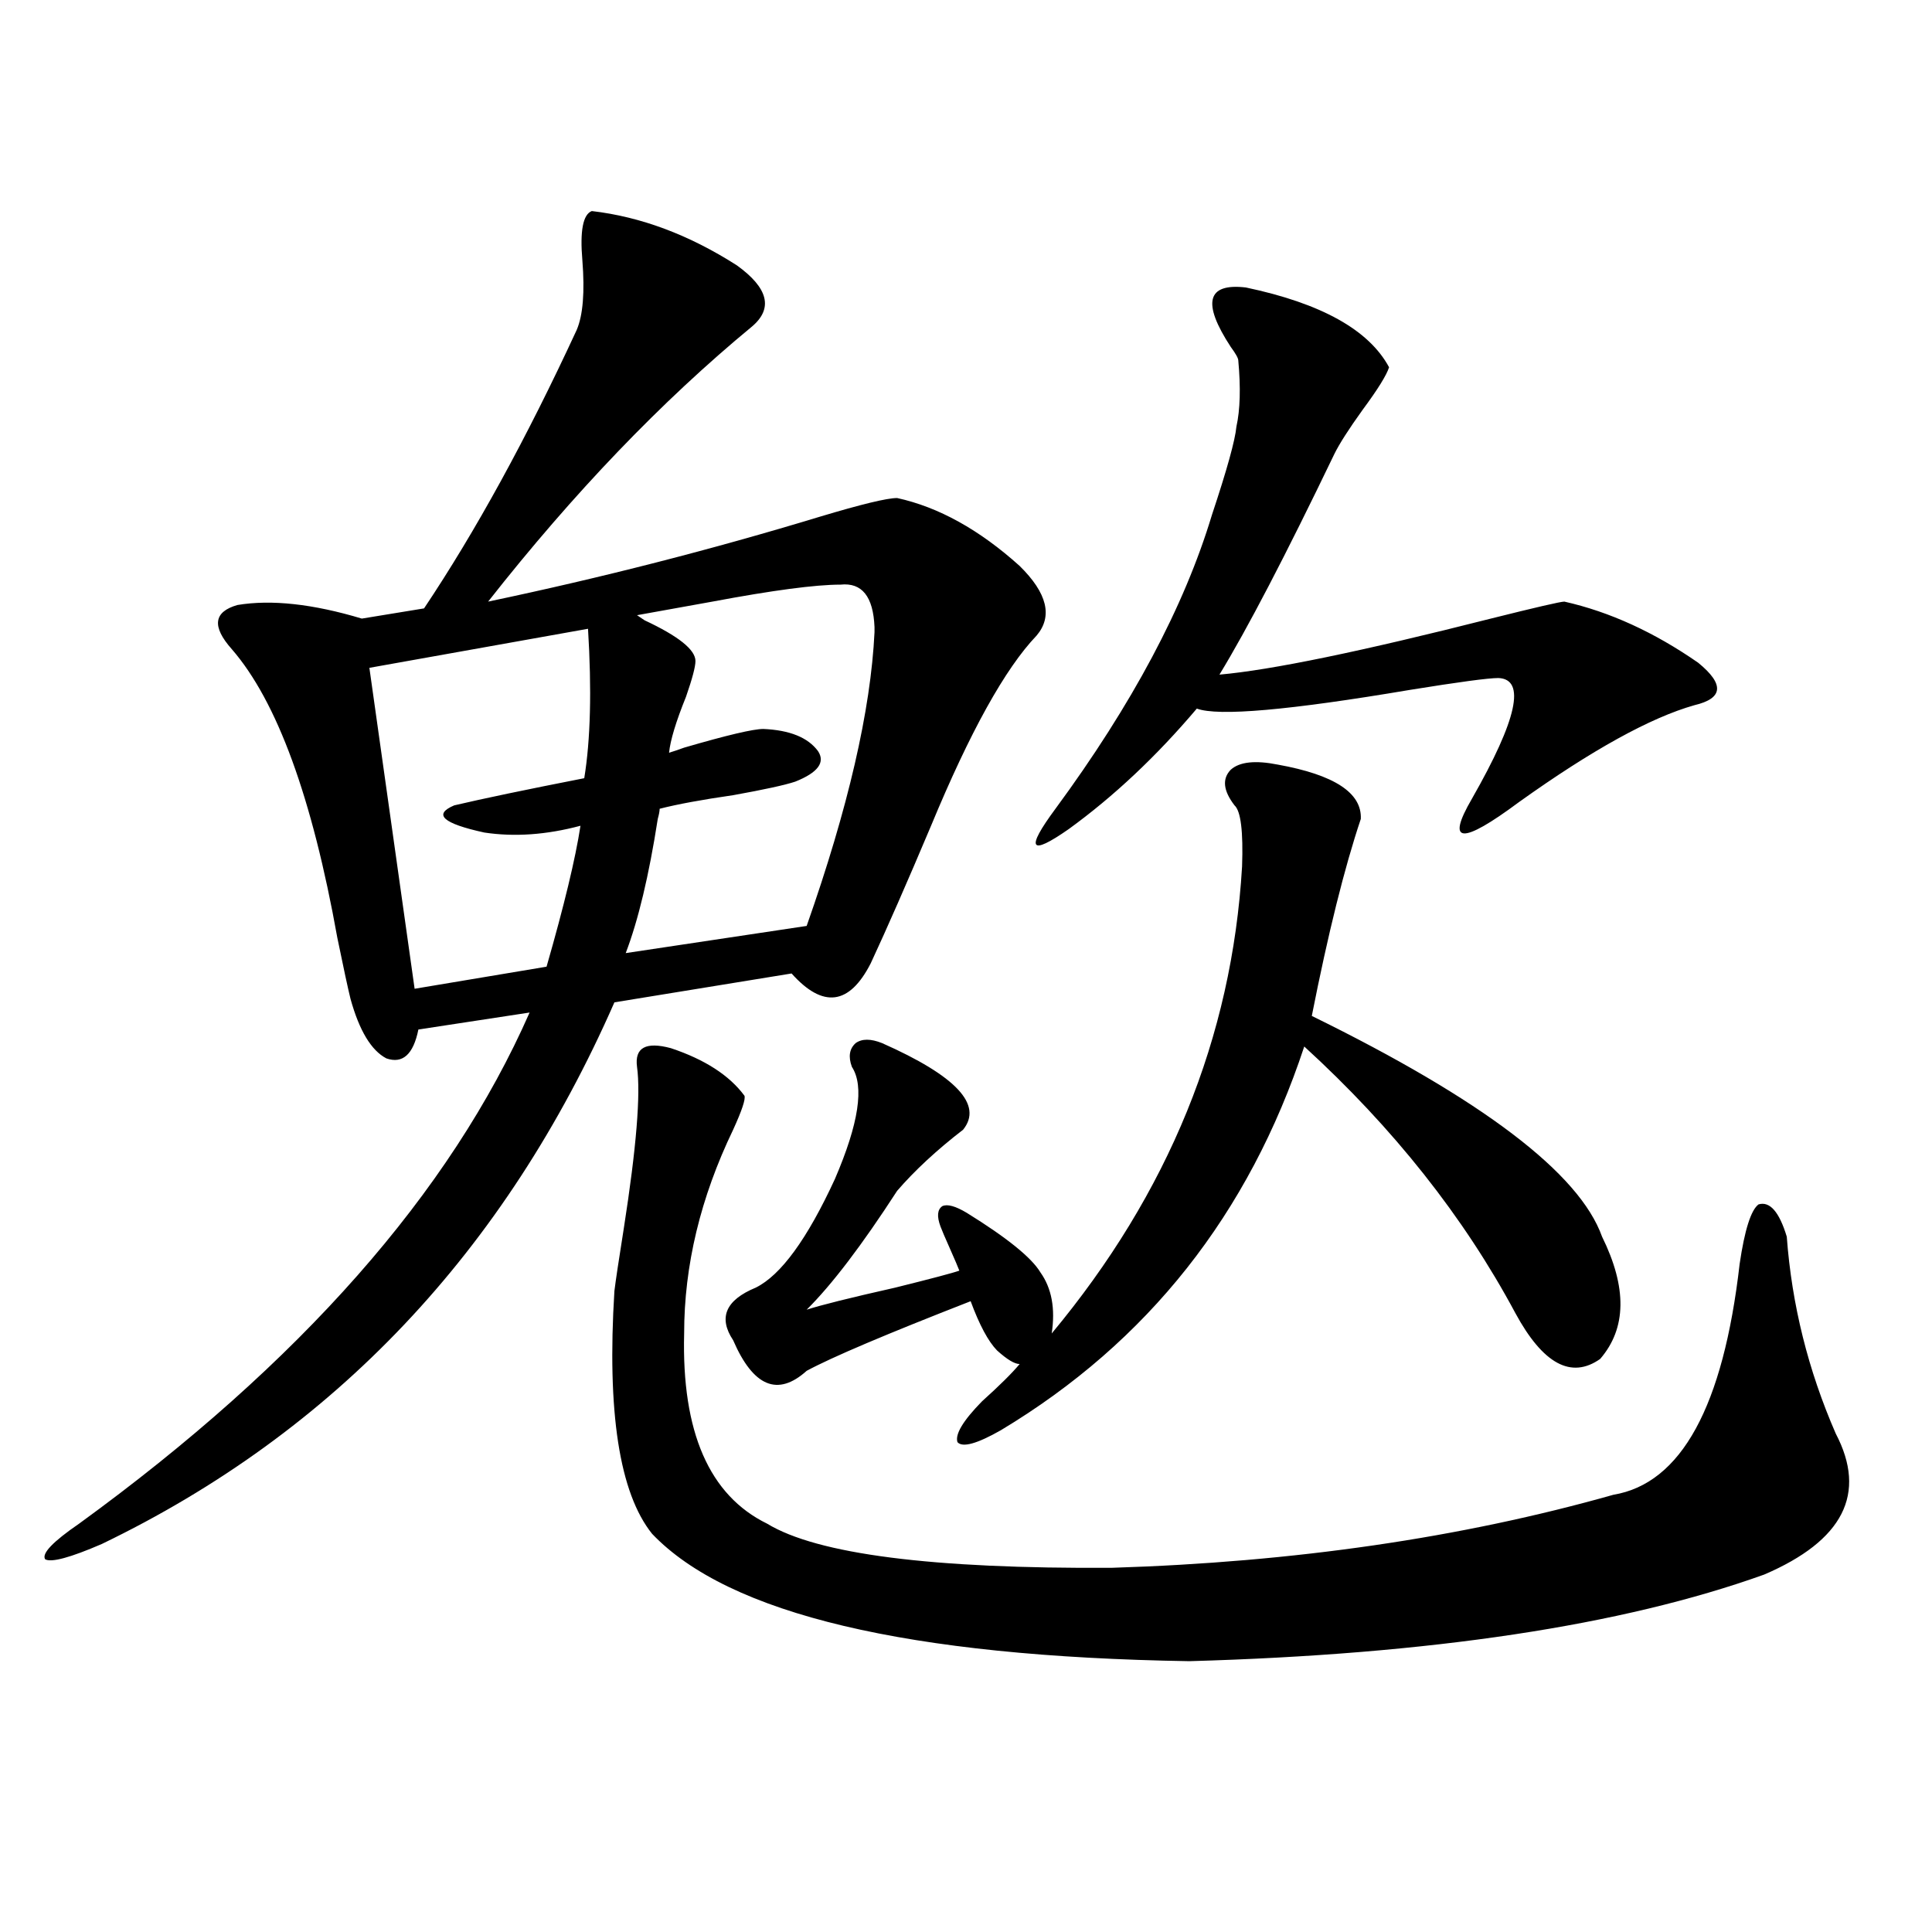 <?xml version="1.0" encoding="utf-8"?>
<!-- Generator: Adobe Illustrator 16.0.0, SVG Export Plug-In . SVG Version: 6.00 Build 0)  -->
<!DOCTYPE svg PUBLIC "-//W3C//DTD SVG 1.1//EN" "http://www.w3.org/Graphics/SVG/1.1/DTD/svg11.dtd">
<svg version="1.1" id="图层_1" xmlns="http://www.w3.org/2000/svg" xmlns:xlink="http://www.w3.org/1999/xlink" x="0px" y="0px"
	 width="1000px" height="1000px" viewBox="0 0 1000 1000" enable-background="new 0 0 1000 1000" xml:space="preserve">
<path d="M306.31,109.242c25.365,2.938,50.396,12.305,75.12,28.125c16.25,11.728,18.856,22.274,7.805,31.641
	c-46.828,38.672-92.36,86.133-136.582,142.383c58.535-12.305,115.76-26.944,171.703-43.945c21.463-6.44,34.786-9.668,39.999-9.668
	c21.463,4.696,42.591,16.411,63.413,35.156c14.299,14.063,17.226,26.079,8.78,36.035c-16.265,17.001-34.48,49.81-54.633,98.438
	c-12.362,29.306-22.773,53.036-31.219,71.191c-11.066,21.685-24.725,23.442-40.975,5.273l-91.705,14.941
	C261.433,647.724,172.975,741.176,52.658,799.184c-16.265,7.031-26.021,9.668-29.268,7.91c-1.951-2.925,3.902-9.077,17.561-18.457
	c114.463-83.194,192.19-171.387,233.165-264.551l-57.559,8.789c-2.607,12.896-8.14,17.88-16.585,14.941
	c-7.805-4.093-13.994-14.351-18.536-30.762c-1.311-5.273-3.583-15.82-6.829-31.641C161.588,412.767,143.387,362.958,119.973,336
	c-10.412-11.714-9.436-19.336,2.927-22.852c17.561-2.925,39.023-0.577,64.389,7.031l32.194-5.273
	c26.661-39.839,53.001-87.891,79.022-144.141c3.247-7.608,4.223-19.624,2.927-36.035C300.121,119.501,301.752,111,306.31,109.242z
	 M304.358,325.453l-113.167,20.215l23.414,166.113l68.291-11.426c9.101-31.641,14.954-55.948,17.561-72.949
	c-17.561,4.696-34.146,5.864-49.755,3.516c-21.462-4.683-26.676-9.366-15.609-14.063c14.954-3.516,37.392-8.198,67.315-14.063
	C305.654,382.884,306.31,357.094,304.358,325.453z M329.724,552.211c-1.311-9.956,4.543-13.184,17.561-9.668
	c17.561,5.864,30.243,14.063,38.048,24.609c0.641,1.758-1.311,7.622-5.854,17.578c-16.92,35.156-25.365,70.313-25.365,105.469
	c-1.311,50.977,13.003,83.798,42.926,98.438c26.006,15.82,85.517,23.442,178.532,22.852c94.297-2.925,180.804-15.519,259.506-37.793
	c35.121-5.851,56.904-45.703,65.364-119.531c2.592-17.578,5.854-27.823,9.756-30.762c5.854-1.758,10.731,3.817,14.634,16.699
	c2.592,35.156,11.052,69.146,25.365,101.953c16.25,31.063,3.902,55.371-37.072,72.949c-73.504,26.367-172.679,41.309-297.554,44.824
	c-145.697-2.349-238.378-24.321-278.042-65.918c-16.92-21.094-23.414-62.979-19.512-125.684c0.641-5.273,2.271-16.108,4.878-32.52
	C329.389,594.11,331.675,566.273,329.724,552.211z M435.087,302.602c-13.018,0-35.121,2.938-66.34,8.789
	c-16.265,2.938-29.268,5.273-39.023,7.031l3.902,2.637c17.561,8.212,26.341,15.243,26.341,21.094c0,2.938-1.631,9.091-4.878,18.457
	c-5.213,12.896-8.14,22.563-8.78,29.004c1.951-0.577,4.543-1.456,7.805-2.637c22.104-6.44,35.762-9.668,40.975-9.668
	c13.658,0.591,23.079,4.395,28.292,11.426c3.902,5.864,0,11.138-11.707,15.82c-5.213,1.758-15.944,4.106-32.194,7.031
	c-16.265,2.349-28.947,4.696-38.048,7.031c0,1.181-0.335,2.938-0.976,5.273c-4.558,29.306-10.091,52.446-16.585,69.434
	l93.656-14.063c21.463-60.933,33.17-111.621,35.121-152.051c0-0.577,0-1.456,0-2.637
	C451.992,308.754,446.139,301.435,435.087,302.602z M661.423,395.766c29.268,5.273,43.566,14.653,42.926,28.125
	c-8.46,25.2-16.92,59.188-25.365,101.953c88.443,43.368,138.533,81.45,150.24,114.258c13.003,26.367,12.683,47.461-0.976,63.281
	c-14.969,10.547-29.603,2.637-43.901-23.73c-26.676-49.796-63.093-95.801-109.266-137.988
	c-28.627,86.724-80.974,152.93-157.069,198.633c-12.362,7.031-19.847,9.091-22.438,6.152c-1.311-4.093,2.927-11.124,12.683-21.094
	c9.101-8.198,15.609-14.64,19.512-19.336c-2.606,0-6.509-2.335-11.707-7.031c-4.558-4.683-9.115-13.184-13.658-25.488
	c-43.581,17.001-71.873,29.004-84.876,36.035c-14.969,13.485-27.651,8.212-38.048-15.82c-7.805-11.714-3.902-20.792,11.707-27.246
	c13.003-6.44,26.661-25.187,40.975-56.25c12.348-28.702,15.274-48.038,8.78-58.008c-1.951-5.273-1.311-9.366,1.951-12.305
	c3.247-2.335,7.805-2.335,13.658,0c38.368,17.001,52.347,31.942,41.95,44.824c-13.658,10.547-25.045,21.094-34.146,31.641
	c-18.216,28.125-33.825,48.642-46.828,61.523c7.149-2.335,22.438-6.152,45.853-11.426c18.856-4.683,29.908-7.608,33.17-8.789
	c-0.655-1.758-2.286-5.562-4.878-11.426c-2.606-5.851-4.237-9.668-4.878-11.426c-1.951-5.273-1.631-8.789,0.976-10.547
	c2.592-1.167,6.829,0,12.683,3.516c20.808,12.896,33.49,23.153,38.048,30.762c5.854,8.212,7.805,18.759,5.854,31.641
	c60.486-72.647,93.321-153.218,98.534-241.699c0.641-18.155-0.655-28.702-3.902-31.641c-5.854-7.608-6.509-13.761-1.951-18.457
	C641.576,394.31,649.716,393.431,661.423,395.766z M644.838,148.793c39.023,8.212,63.733,21.973,74.145,41.309
	c-1.311,4.106-5.854,11.426-13.658,21.973c-7.164,9.97-12.042,17.578-14.634,22.852c-25.365,52.734-45.212,90.829-59.511,114.258
	c26.661-2.335,73.489-12.003,140.484-29.004c23.414-5.851,36.097-8.789,38.048-8.789c23.414,5.273,46.493,15.82,69.267,31.641
	c13.658,11.138,13.003,18.457-1.951,21.973c-22.773,6.454-53.017,23.153-90.729,50.098c-29.923,22.274-38.048,21.685-24.39-1.758
	c23.414-41.007,27.957-61.812,13.658-62.402c-5.213,0-20.487,2.06-45.853,6.152c-62.438,10.547-99.189,13.774-110.241,9.668
	c-20.822,24.609-42.926,45.415-66.34,62.402c-20.167,14.063-22.438,10.547-6.829-10.547c39.664-53.901,66.66-104.59,80.974-152.051
	c7.805-23.429,12.027-38.672,12.683-45.703c1.951-8.789,2.271-20.215,0.976-34.277c0-1.167-1.311-3.516-3.902-7.031
	C622.064,156.703,624.671,146.458,644.838,148.793z"/>
</svg>
